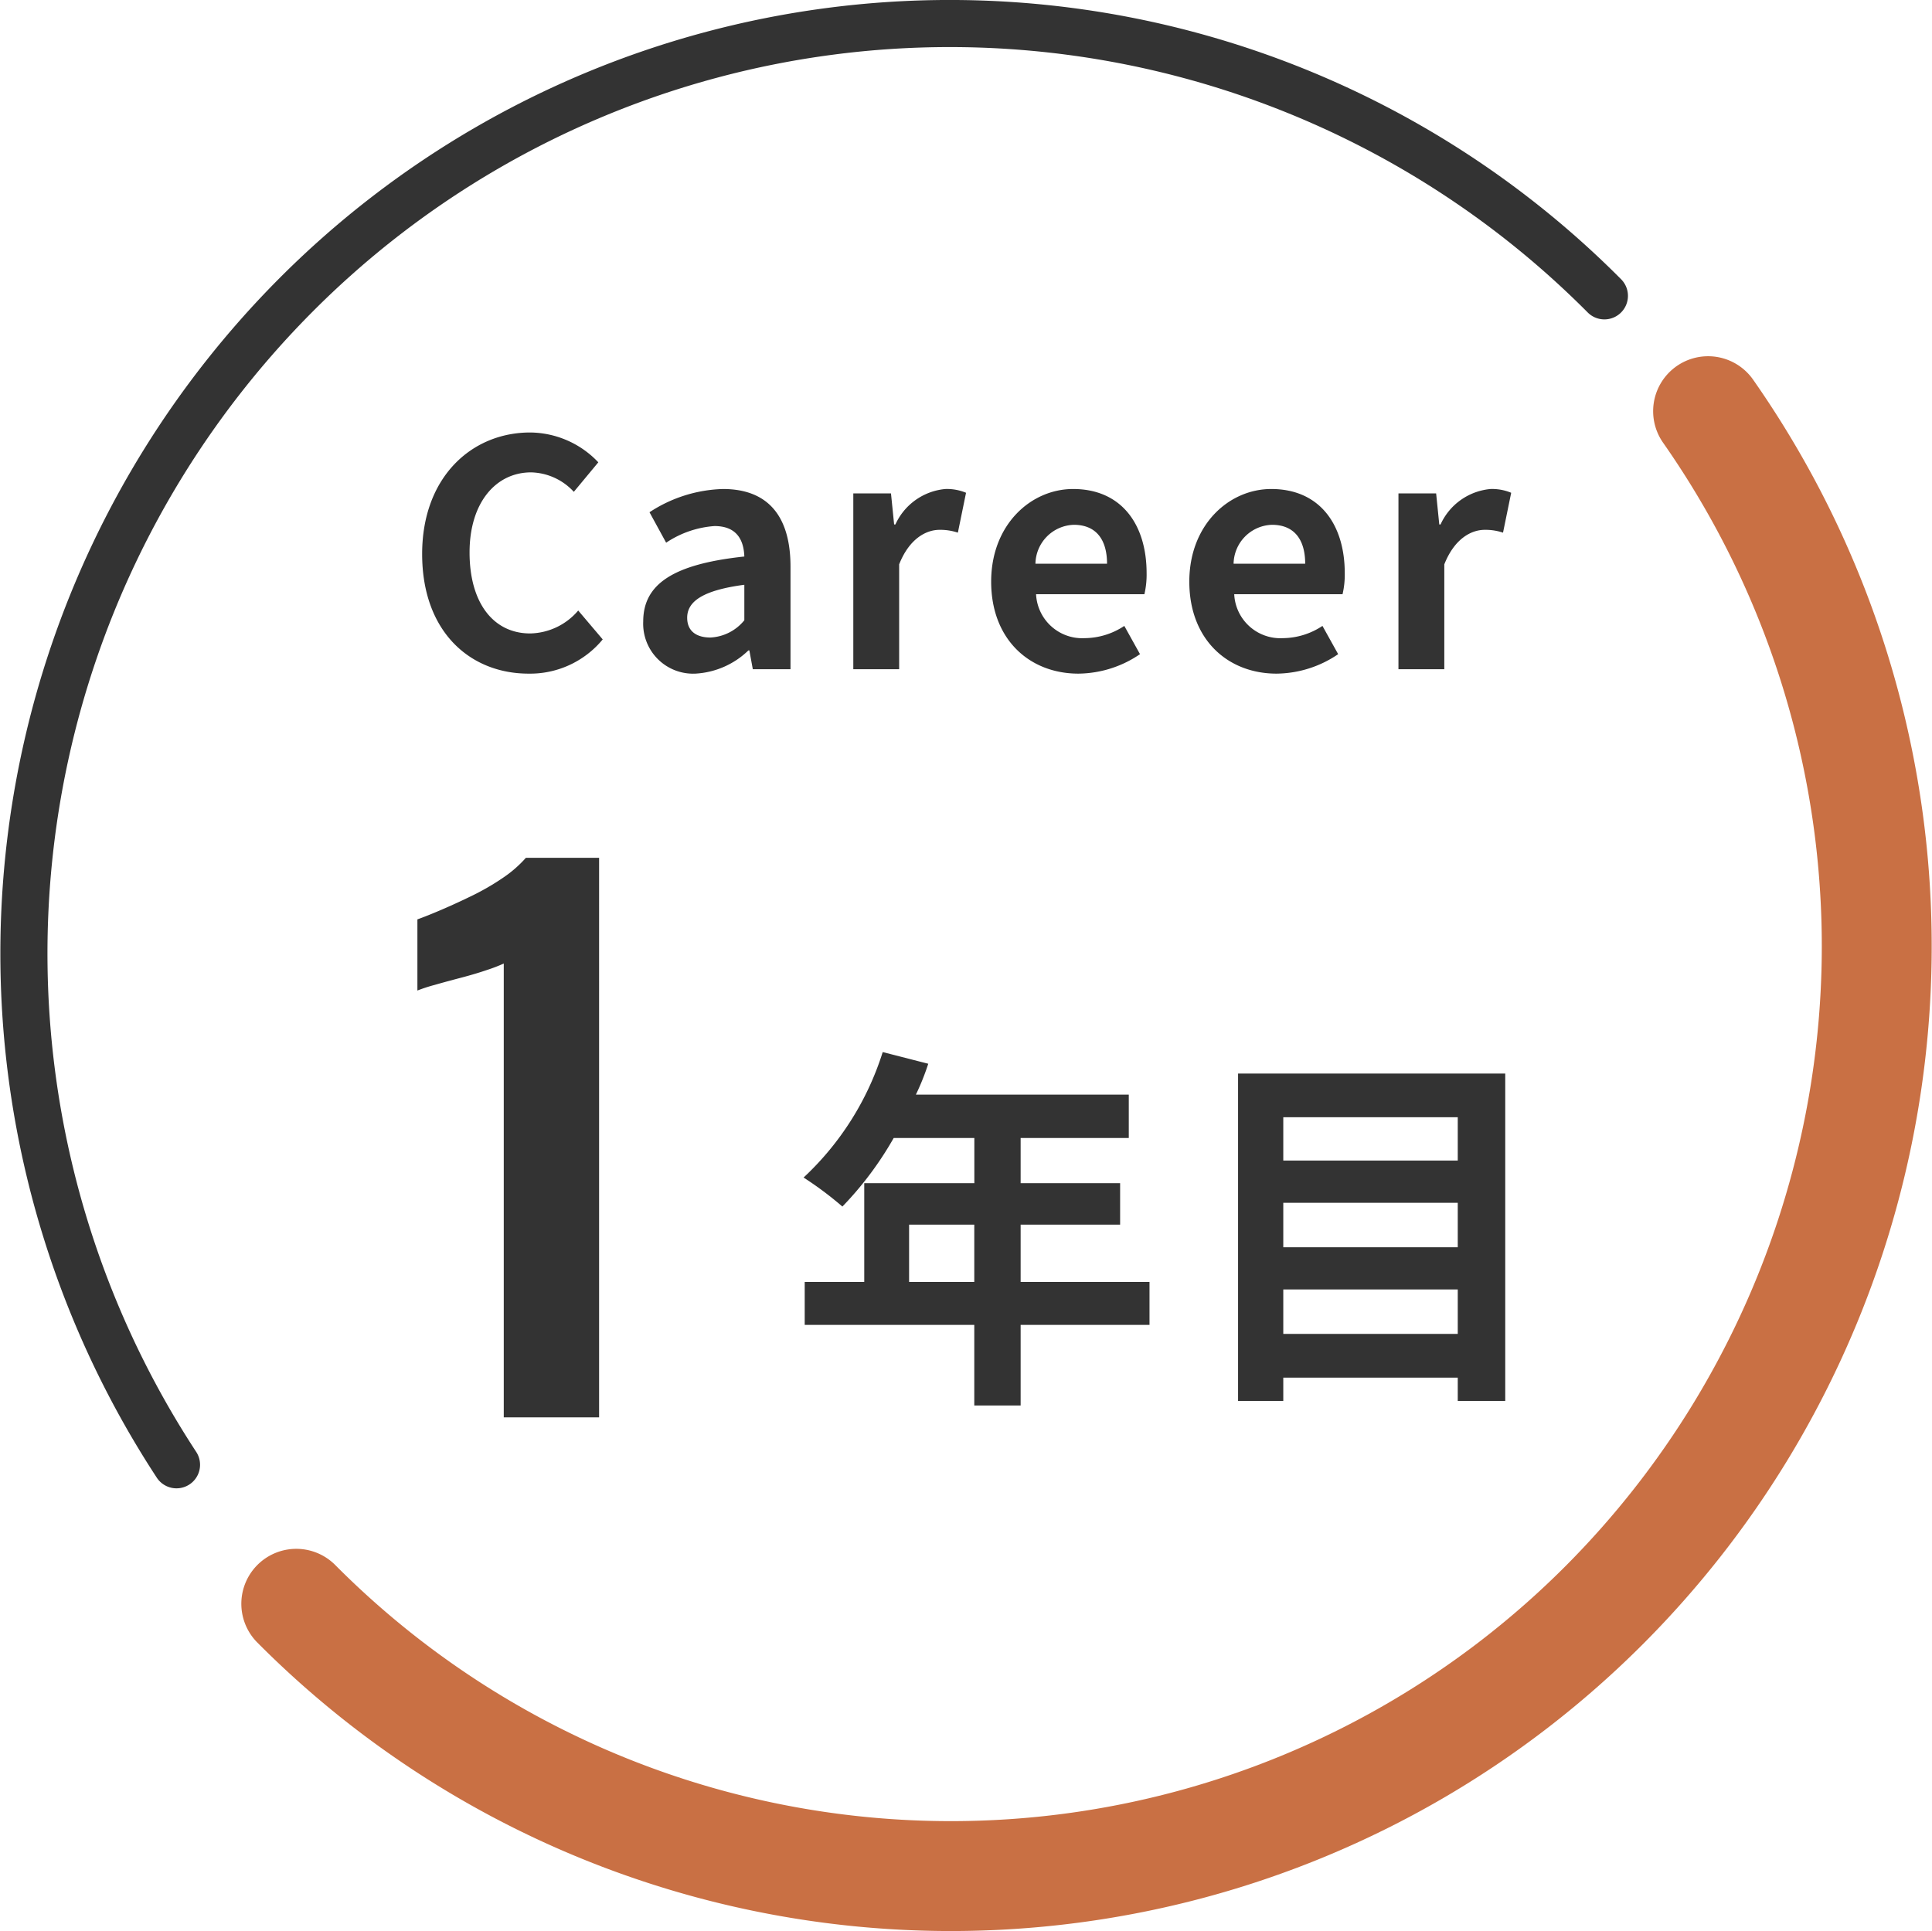 <svg xmlns="http://www.w3.org/2000/svg" width="123.047" height="123" viewBox="0 0 123.047 123">
  <g id="コンポーネント_22_1" data-name="コンポーネント 22 – 1" transform="translate(1.526 1.5)">
    <path id="パス_9946" data-name="パス 9946" d="M-7.326,0V-28.908a10.046,10.046,0,0,1-1.034.4q-.77.264-1.694.506t-1.694.462a10.314,10.314,0,0,0-1.078.352v-4.532q.616-.22,1.54-.616t1.958-.9a15.532,15.532,0,0,0,1.936-1.122A7.631,7.631,0,0,0-5.918-35.64h4.664V0Z" transform="translate(37.884 88.781)" fill="#333"/>
    <path id="パス_9945" data-name="パス 9945" d="M7.68-5.76V-9.408h4.152V-5.76Zm15.312,0H14.784V-9.408H21.12v-2.64H14.784v-2.88h6.888v-2.76H8.112A15.322,15.322,0,0,0,8.9-19.656L6-20.4A18.508,18.508,0,0,1,.96-12.408,22.088,22.088,0,0,1,3.432-10.56,21.569,21.569,0,0,0,6.7-14.928h5.136v2.88H4.824V-5.76H1.032v2.736h10.8V2.112h2.952V-3.024h8.208Zm8.52,3.312V-5.28H42.624v2.832ZM42.624-10.8v2.832H31.512V-10.8Zm0-5.448v2.76H31.512v-2.76ZM28.632-19.032V1.824h2.88V.336H42.624V1.824h3.024V-19.032Z" transform="translate(48.693 85.913)" fill="#333"/>
    <g id="グループ_846" data-name="グループ 846">
      <g id="ベース">
        <g id="グループ_842" data-name="グループ 842">
          <path id="パス_9214" data-name="パス 9214" d="M2511.167,3040.092a59.426,59.426,0,0,1-6.531,75.964,58.783,58.783,0,0,1-83.386,0" transform="translate(-2403.906 -3015.401)" fill="none" stroke="#c97044" stroke-linecap="round" stroke-linejoin="round" stroke-width="7"/>
          <path id="パス_9215" data-name="パス 9215" d="M2386.592,3067.611a59.43,59.43,0,0,1,7.555-74.457,58.782,58.782,0,0,1,83.386,0" transform="translate(-2376.877 -2975.81)" fill="none" stroke="#333" stroke-linecap="round" stroke-linejoin="round" stroke-width="3"/>
        </g>
      </g>
    </g>
    <path id="パス_9944" data-name="パス 9944" d="M7.86.28A5.99,5.99,0,0,0,12.58-1.9L11.02-3.74A4.115,4.115,0,0,1,7.96-2.28C5.62-2.28,4.1-4.22,4.1-7.44c0-3.18,1.68-5.1,3.92-5.1a3.817,3.817,0,0,1,2.72,1.24l1.56-1.88a6.037,6.037,0,0,0-4.34-1.9c-3.74,0-6.88,2.86-6.88,7.74C1.08-2.4,4.12.28,7.86.28Zm10.62,0A5.266,5.266,0,0,0,21.86-1.2h.06L22.14,0h2.4V-6.54c0-3.24-1.46-4.94-4.3-4.94A8.947,8.947,0,0,0,15.56-10l1.06,1.94A6.328,6.328,0,0,1,19.7-9.12c1.38,0,1.86.84,1.9,1.94-4.5.48-6.44,1.74-6.44,4.14A3.181,3.181,0,0,0,18.48.28Zm.96-2.3c-.86,0-1.48-.38-1.48-1.26,0-1,.92-1.74,3.64-2.1v2.26A2.969,2.969,0,0,1,19.44-2.02ZM28.54,0h2.92V-6.68c.64-1.62,1.7-2.2,2.58-2.2a3.53,3.53,0,0,1,1.16.18l.52-2.54a3.168,3.168,0,0,0-1.32-.24,3.88,3.88,0,0,0-3.18,2.26h-.08l-.2-1.98h-2.4ZM42.88.28A7.065,7.065,0,0,0,46.8-.96l-1-1.8a4.616,4.616,0,0,1-2.52.78,2.943,2.943,0,0,1-3.1-2.8h6.9a5.464,5.464,0,0,0,.14-1.34c0-3.1-1.6-5.36-4.68-5.36-2.68,0-5.22,2.26-5.22,5.9C37.32-1.9,39.76.28,42.88.28Zm-2.74-7A2.525,2.525,0,0,1,42.58-9.2c1.44,0,2.12.96,2.12,2.48ZM55.5.28A7.065,7.065,0,0,0,59.42-.96l-1-1.8a4.616,4.616,0,0,1-2.52.78,2.943,2.943,0,0,1-3.1-2.8h6.9a5.464,5.464,0,0,0,.14-1.34c0-3.1-1.6-5.36-4.68-5.36-2.68,0-5.22,2.26-5.22,5.9C49.94-1.9,52.38.28,55.5.28Zm-2.74-7A2.525,2.525,0,0,1,55.2-9.2c1.44,0,2.12.96,2.12,2.48ZM63.26,0h2.92V-6.68c.64-1.62,1.7-2.2,2.58-2.2a3.53,3.53,0,0,1,1.16.18l.52-2.54a3.168,3.168,0,0,0-1.32-.24,3.88,3.88,0,0,0-3.18,2.26h-.08l-.2-1.98h-2.4Z" transform="translate(24.28 41.128)" fill="#333"/>
  </g>
</svg>
